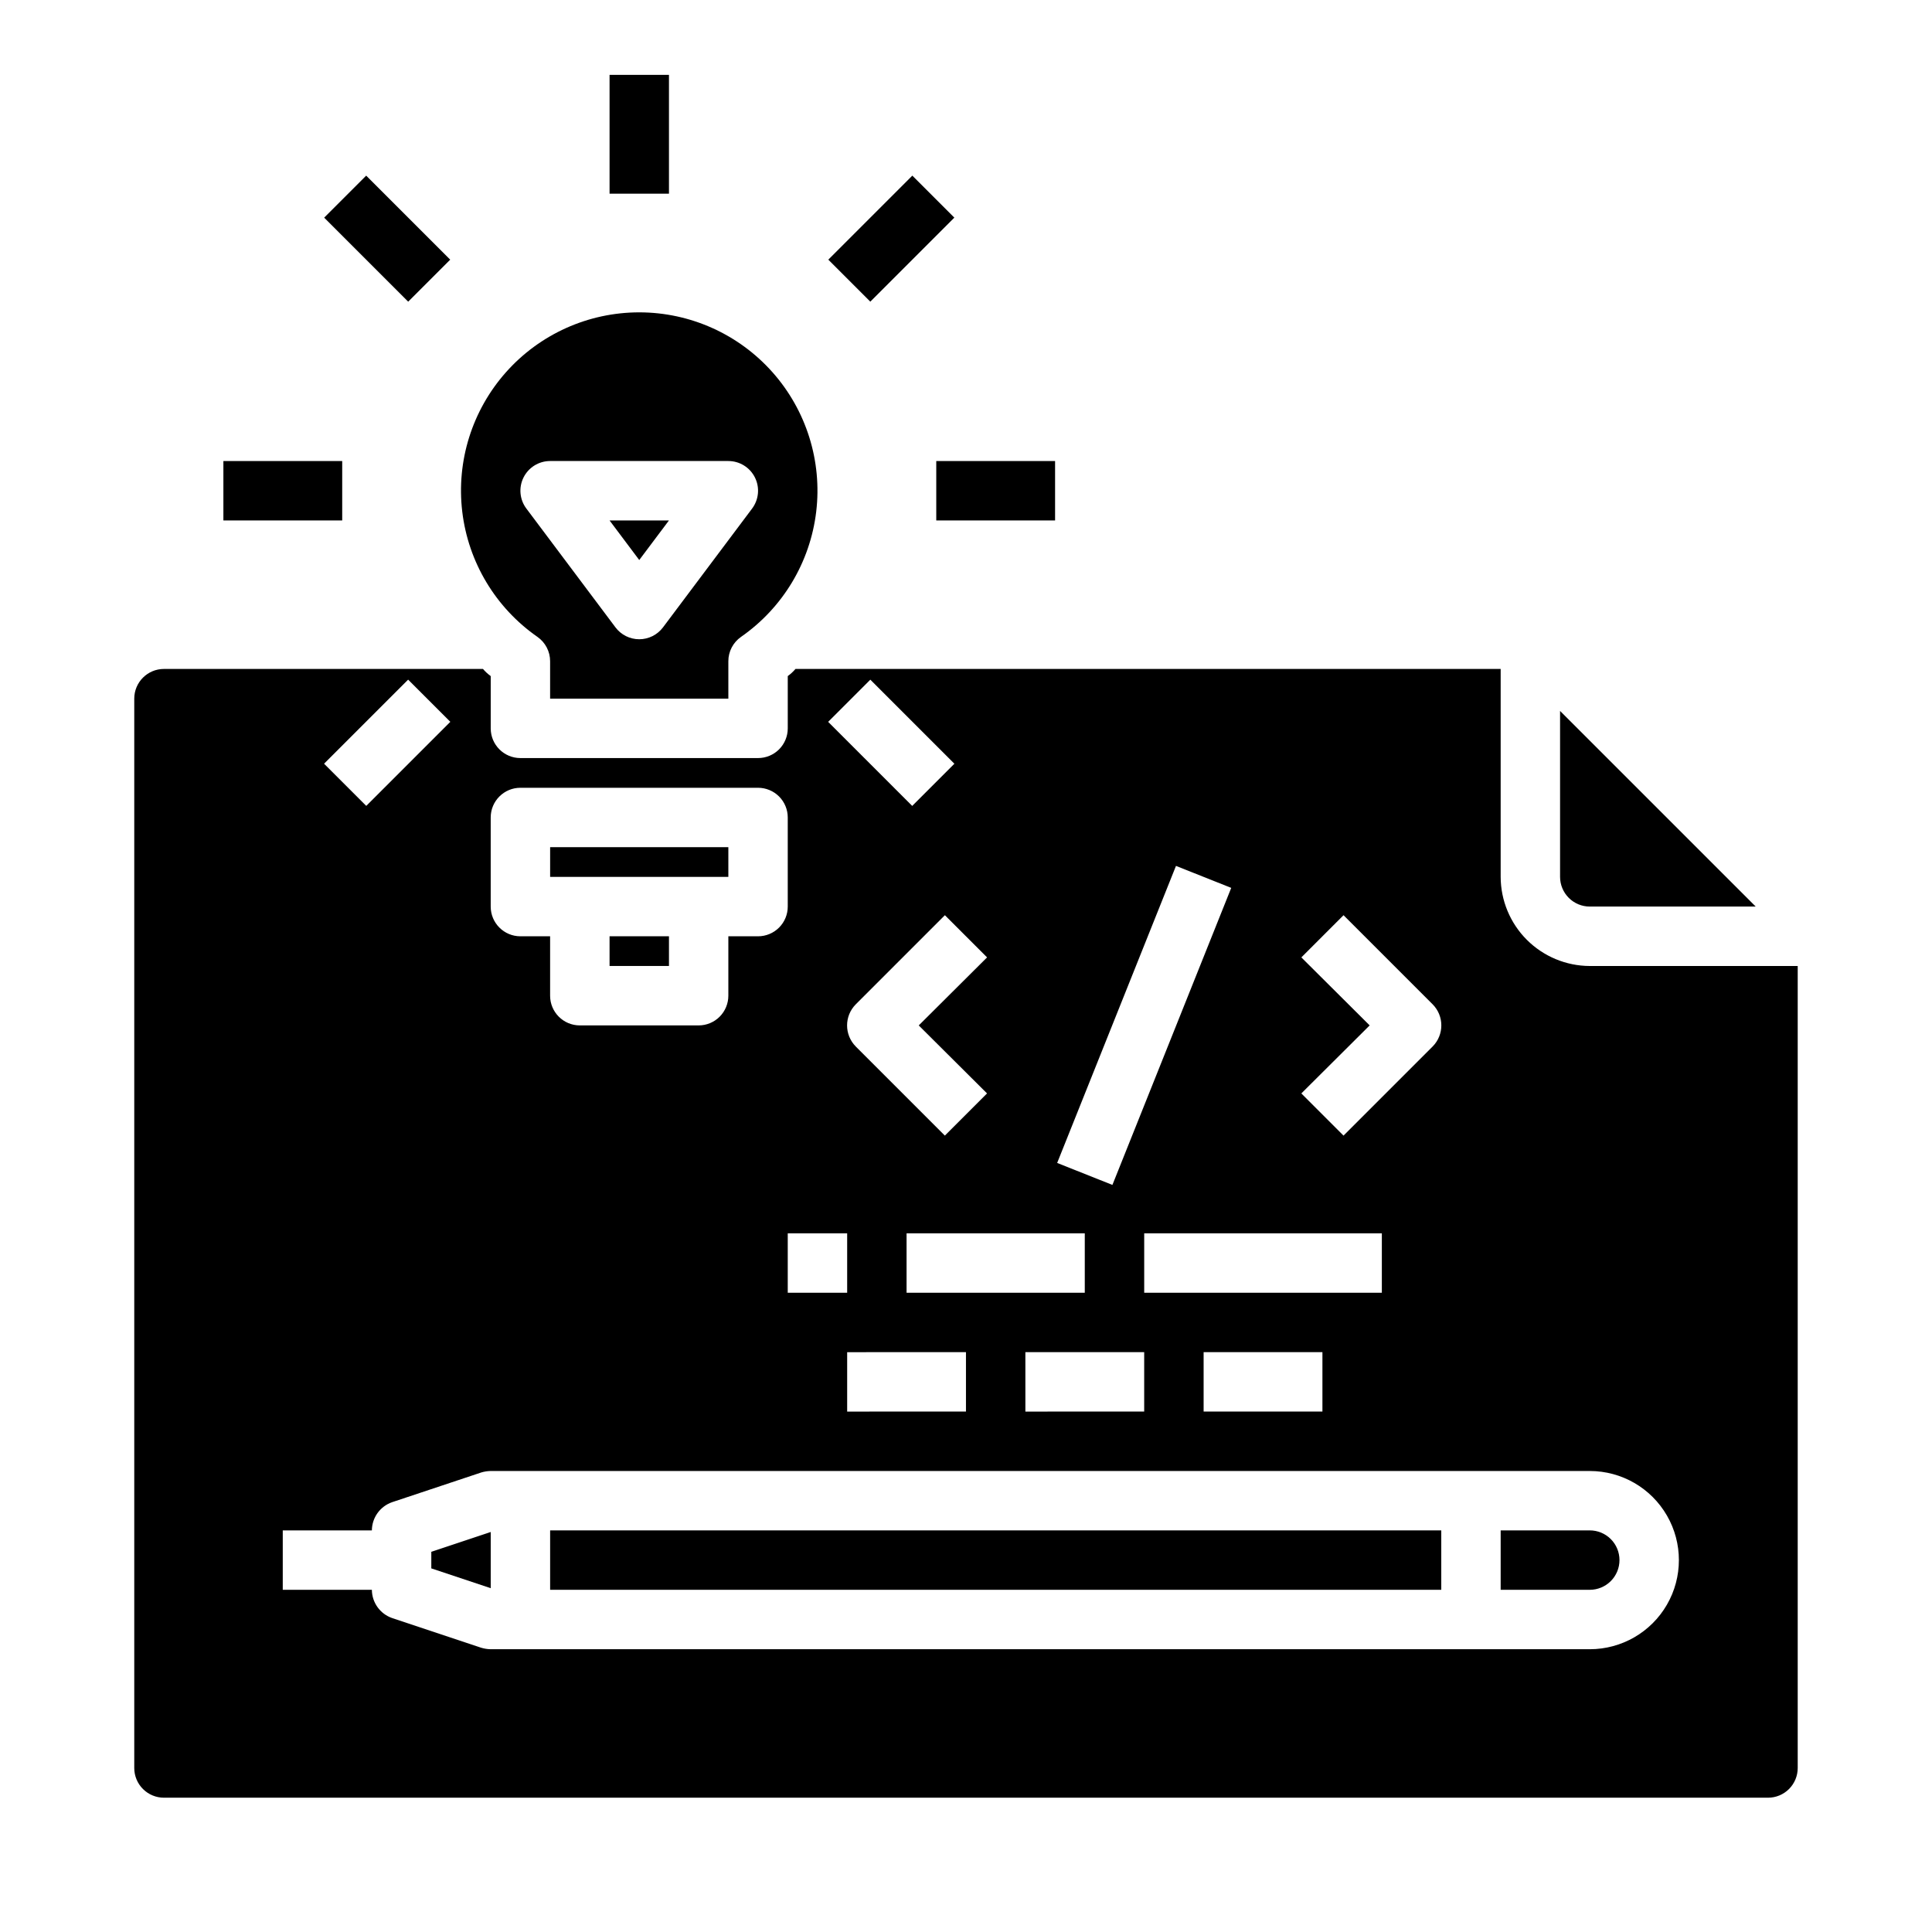 <?xml version="1.0" encoding="UTF-8"?>
<!-- Uploaded to: SVG Repo, www.svgrepo.com, Generator: SVG Repo Mixer Tools -->
<svg fill="#000000" width="800px" height="800px" version="1.1" viewBox="144 144 512 512" xmlns="http://www.w3.org/2000/svg">
 <g>
  <path d="m305.54 163.84h15.742v31.488h-15.742z"/>
  <path d="m229.91 201.68 11.133-11.133 22.266 22.266-11.133 11.133z"/>
  <path d="m203.2 266.18h31.488v15.742h-31.488z"/>
  <path d="m392.12 266.18h31.488v15.742h-31.488z"/>
  <path d="m363.51 212.81 22.266-22.266 11.133 11.133-22.266 22.266z"/>
  <path d="m289.79 549.57h236.16v15.742h-236.16z"/>
  <path d="m258.3 559.64 15.746 5.25v-14.895l-15.746 5.25z"/>
  <path d="m337.02 329.15v-9.918c-0.004-2.57 1.254-4.981 3.359-6.453 11.082-7.711 18.332-19.793 19.926-33.195 1.594-13.402-2.625-26.848-11.59-36.941-8.961-10.09-21.816-15.867-35.312-15.867s-26.352 5.777-35.312 15.867c-8.965 10.094-13.184 23.539-11.59 36.941 1.594 13.402 8.844 25.484 19.926 33.195 2.106 1.473 3.363 3.883 3.359 6.453v9.918zm-53.531-50.383v0.004c-1.789-2.387-2.078-5.578-0.742-8.242 1.332-2.668 4.059-4.352 7.039-4.352h47.234c2.981 0 5.707 1.684 7.039 4.352 1.336 2.664 1.047 5.856-0.742 8.242l-23.617 31.488c-1.484 1.98-3.82 3.148-6.297 3.148s-4.812-1.168-6.297-3.148z"/>
  <path d="m573.18 557.44c0-2.086-0.828-4.09-2.305-5.566-1.477-1.477-3.481-2.305-5.566-2.305h-23.617v15.742h23.617v0.004c2.086 0 4.09-0.832 5.566-2.309 1.477-1.477 2.305-3.477 2.305-5.566z"/>
  <path d="m289.79 368.51h47.23v7.871h-47.23z"/>
  <path d="m565.31 384.25h43.973l-51.848-51.844v43.973c0 2.086 0.832 4.09 2.309 5.566 1.477 1.477 3.477 2.305 5.566 2.305z"/>
  <path d="m321.28 281.92h-15.742l7.871 10.492z"/>
  <path d="m565.31 400c-6.258-0.02-12.254-2.516-16.68-6.938-4.426-4.426-6.918-10.422-6.938-16.68v-55.105h-186.88c-0.602 0.711-1.289 1.348-2.047 1.891v13.855c0 2.086-0.828 4.09-2.305 5.566-1.477 1.477-3.481 2.305-5.566 2.305h-62.977c-4.348 0-7.871-3.523-7.871-7.871v-13.855c-0.758-0.543-1.445-1.18-2.047-1.891h-84.547c-4.348 0-7.871 3.523-7.871 7.871v283.39c0 2.09 0.828 4.09 2.305 5.566 1.477 1.477 3.481 2.305 5.566 2.305h425.09c2.09 0 4.09-0.828 5.566-2.305s2.305-3.477 2.305-5.566v-212.54zm-76.438-2.281 11.18-11.18 23.617 23.617-0.004-0.004c3.07 3.094 3.07 8.086 0 11.18l-23.617 23.617-11.18-11.18 18.109-18.027zm-41.645 88.871v-15.742h62.977v15.742zm47.23 15.742v15.742l-31.484 0.004v-15.742zm-38.809-128.86 14.641 5.824-31.488 78.719-14.641-5.824zm-71.398 113.12v-15.742h47.23v15.742zm15.742 15.742v15.742l-31.484 0.004v-15.742zm15.742 0h31.488v15.742l-31.484 0.004zm-10.156-68.566-11.18 11.18-23.617-23.617 0.008 0.004c-3.07-3.094-3.07-8.086 0-11.18l23.617-23.617 11.18 11.18-18.109 18.027zm-30.93-109.65 22.277 22.277-11.18 11.18-22.277-22.277zm-6.141 146.73v15.742h-15.746v-15.742zm-94.465-110.21c0-4.348 3.523-7.871 7.871-7.871h62.977c2.086 0 4.09 0.832 5.566 2.305 1.477 1.477 2.305 3.481 2.305 5.566v23.617c0 2.09-0.828 4.09-2.305 5.566-1.477 1.477-3.481 2.305-5.566 2.305h-7.871v15.746c0 2.086-0.832 4.09-2.309 5.566-1.473 1.477-3.477 2.305-5.566 2.305h-31.484c-4.348 0-7.875-3.523-7.875-7.871v-15.746h-7.871c-4.348 0-7.871-3.523-7.871-7.871zm-21.883-36.527 11.18 11.18-22.277 22.277-11.18-11.18zm313.15 256.95h-291.27c-0.855-0.016-1.703-0.148-2.519-0.395l-23.617-7.871c-3.184-1.109-5.328-4.106-5.352-7.477h-23.617v-15.746h23.617c0.023-3.371 2.168-6.367 5.352-7.477l23.617-7.871v-0.004c0.816-0.246 1.664-0.375 2.519-0.391h291.27c8.438 0 16.23 4.5 20.449 11.809 4.219 7.305 4.219 16.309 0 23.613-4.219 7.309-12.012 11.809-20.449 11.809z"/>
  <path d="m305.54 392.12h15.742v7.871h-15.742z"/>
 </g>
</svg>
